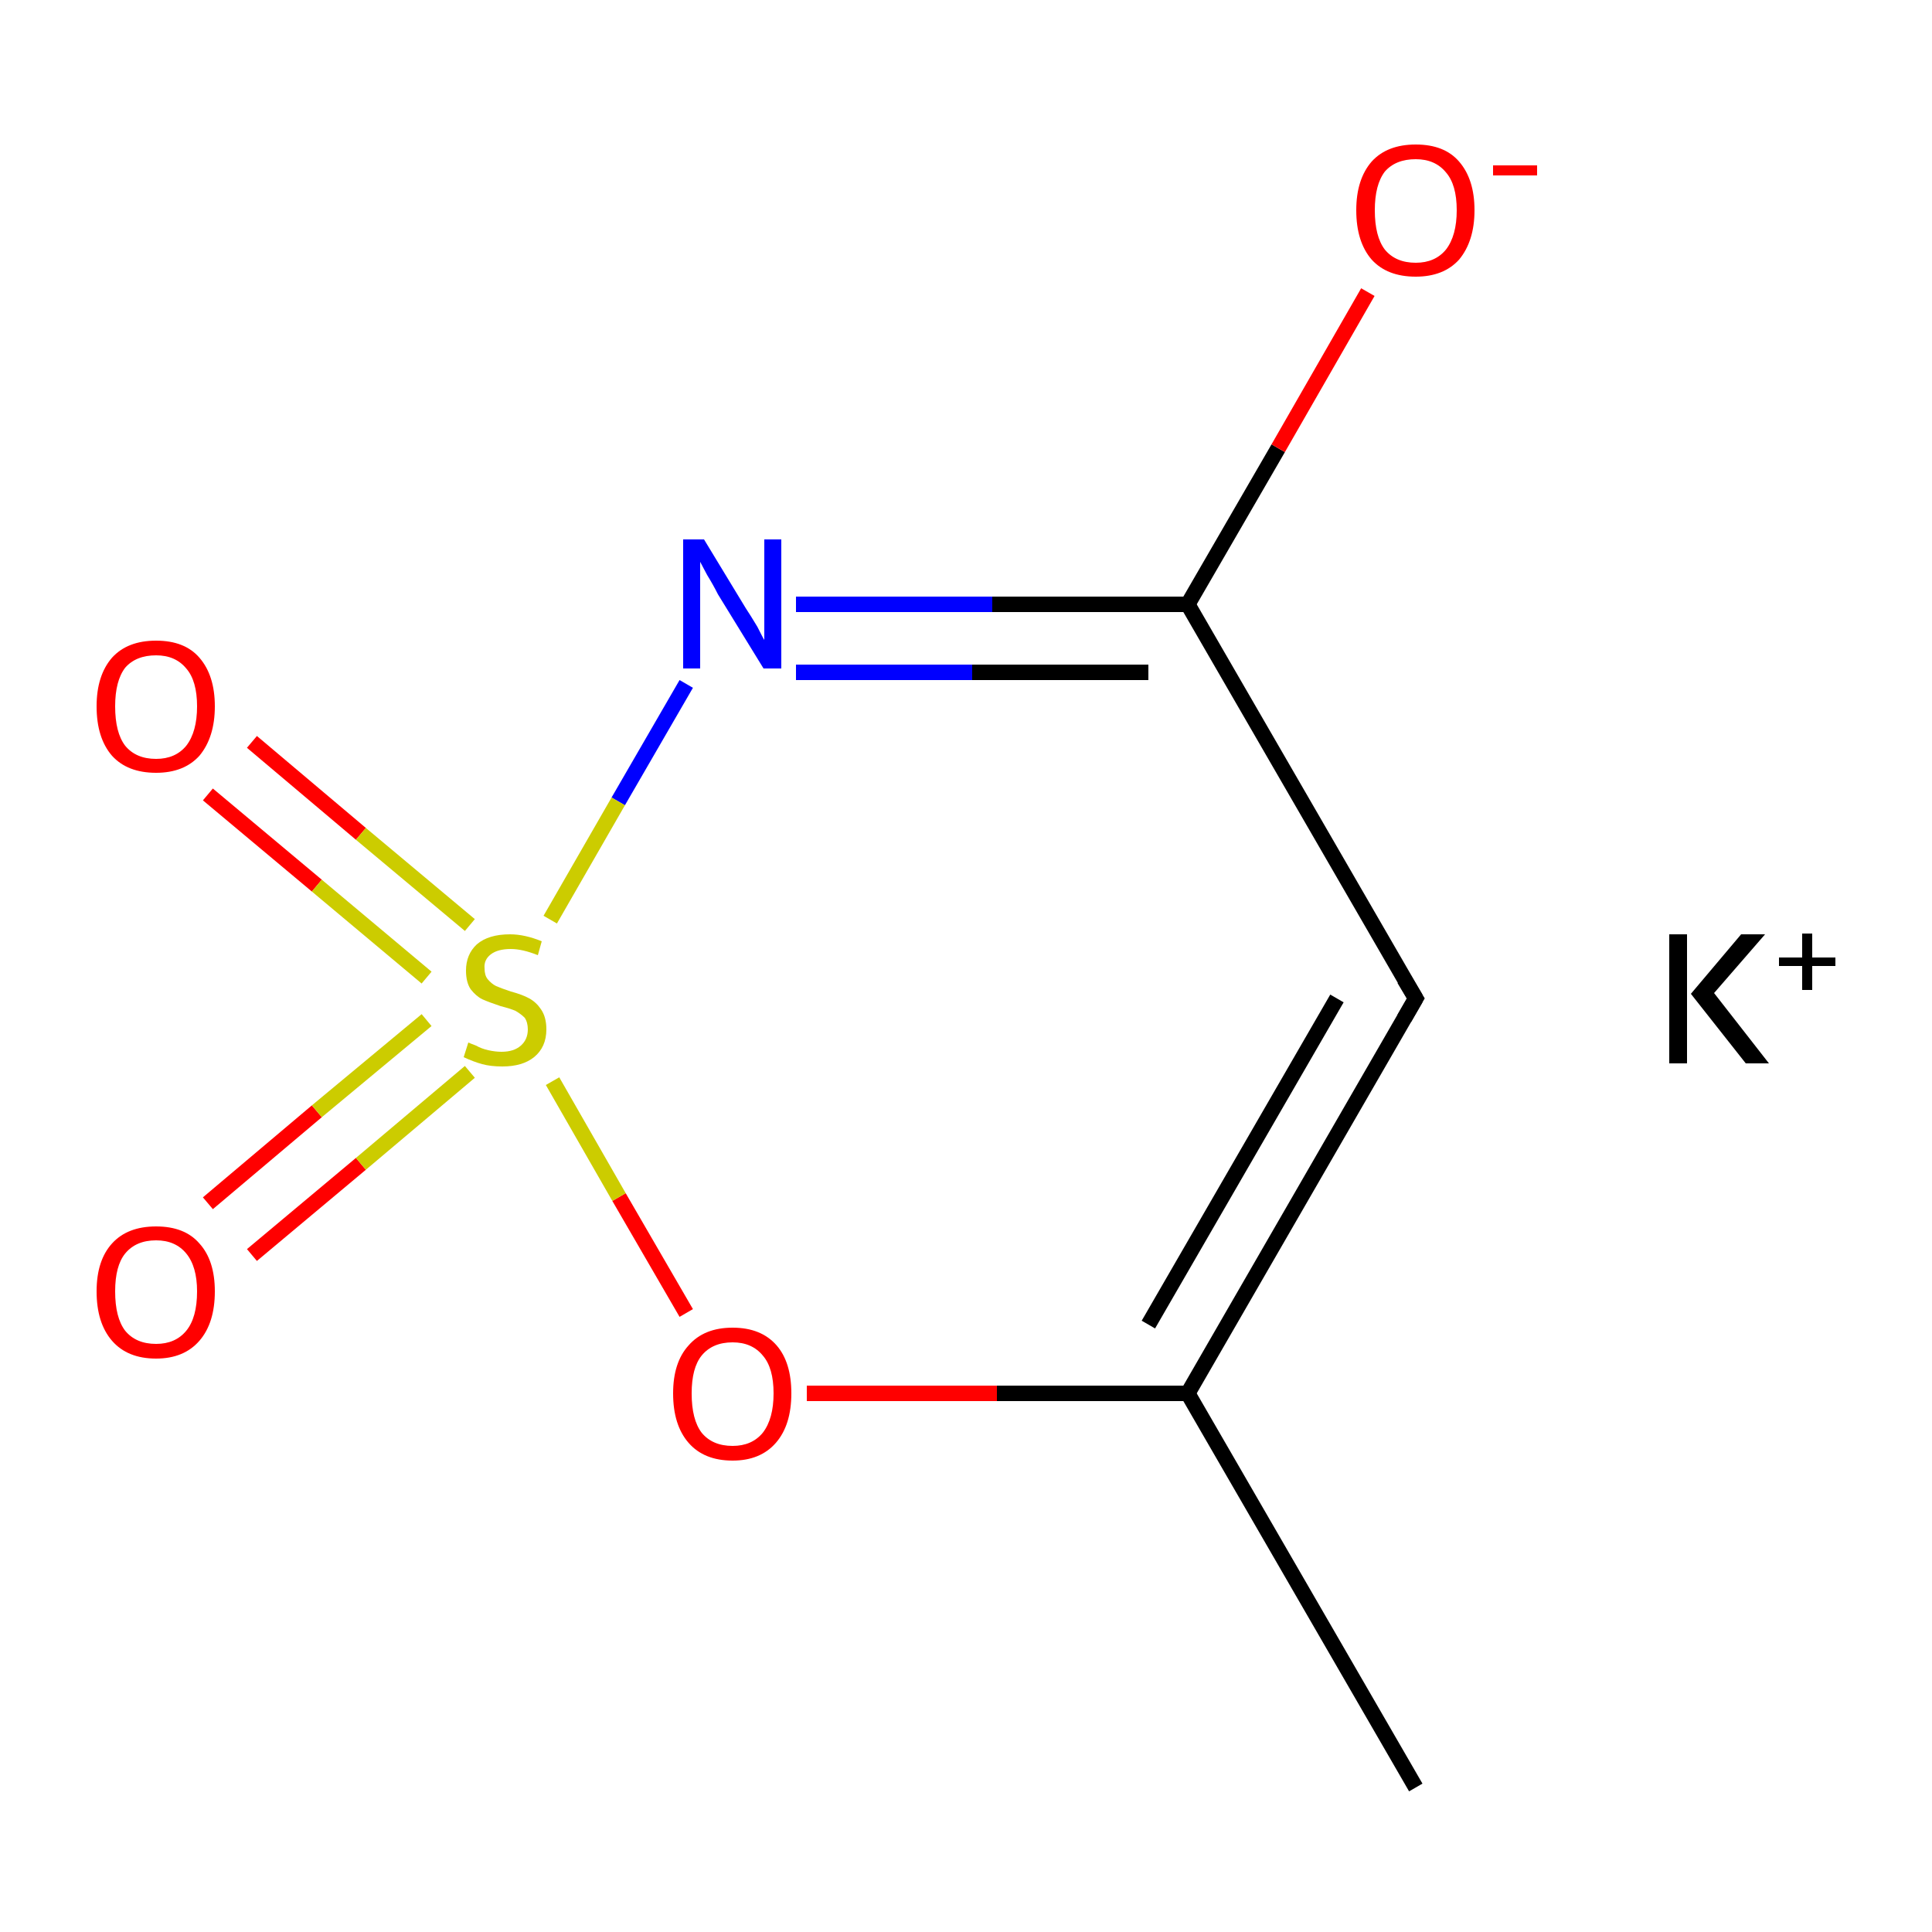 <?xml version='1.0' encoding='iso-8859-1'?>
<svg version='1.1' baseProfile='full'
              xmlns='http://www.w3.org/2000/svg'
                      xmlns:rdkit='http://www.rdkit.org/xml'
                      xmlns:xlink='http://www.w3.org/1999/xlink'
                  xml:space='preserve'
width='250px' height='250px' viewBox='0 0 250 250'>
<!-- END OF HEADER -->
<rect style='opacity:1.0;fill:#FFFFFF;stroke:none' width='250.0' height='250.0' x='0.0' y='0.0'> </rect>
<path class='bond-0 atom-0 atom-2' d='M 183.2,231.3 L 153.7,180.3' style='fill:none;fill-rule:evenodd;stroke:#000000;stroke-width:2.0px;stroke-linecap:butt;stroke-linejoin:miter;stroke-opacity:1' />
<path class='bond-1 atom-1 atom-2' d='M 183.2,129.2 L 153.7,180.3' style='fill:none;fill-rule:evenodd;stroke:#000000;stroke-width:2.0px;stroke-linecap:butt;stroke-linejoin:miter;stroke-opacity:1' />
<path class='bond-1 atom-1 atom-2' d='M 173.0,129.2 L 148.6,171.4' style='fill:none;fill-rule:evenodd;stroke:#000000;stroke-width:2.0px;stroke-linecap:butt;stroke-linejoin:miter;stroke-opacity:1' />
<path class='bond-2 atom-1 atom-3' d='M 183.2,129.2 L 153.7,78.2' style='fill:none;fill-rule:evenodd;stroke:#000000;stroke-width:2.0px;stroke-linecap:butt;stroke-linejoin:miter;stroke-opacity:1' />
<path class='bond-3 atom-2 atom-8' d='M 153.7,180.3 L 129.0,180.3' style='fill:none;fill-rule:evenodd;stroke:#000000;stroke-width:2.0px;stroke-linecap:butt;stroke-linejoin:miter;stroke-opacity:1' />
<path class='bond-3 atom-2 atom-8' d='M 129.0,180.3 L 104.4,180.3' style='fill:none;fill-rule:evenodd;stroke:#FF0000;stroke-width:2.0px;stroke-linecap:butt;stroke-linejoin:miter;stroke-opacity:1' />
<path class='bond-4 atom-3 atom-4' d='M 153.7,78.2 L 128.4,78.2' style='fill:none;fill-rule:evenodd;stroke:#000000;stroke-width:2.0px;stroke-linecap:butt;stroke-linejoin:miter;stroke-opacity:1' />
<path class='bond-4 atom-3 atom-4' d='M 128.4,78.2 L 103.0,78.2' style='fill:none;fill-rule:evenodd;stroke:#0000FF;stroke-width:2.0px;stroke-linecap:butt;stroke-linejoin:miter;stroke-opacity:1' />
<path class='bond-4 atom-3 atom-4' d='M 148.6,87.0 L 125.8,87.0' style='fill:none;fill-rule:evenodd;stroke:#000000;stroke-width:2.0px;stroke-linecap:butt;stroke-linejoin:miter;stroke-opacity:1' />
<path class='bond-4 atom-3 atom-4' d='M 125.8,87.0 L 103.0,87.0' style='fill:none;fill-rule:evenodd;stroke:#0000FF;stroke-width:2.0px;stroke-linecap:butt;stroke-linejoin:miter;stroke-opacity:1' />
<path class='bond-5 atom-3 atom-5' d='M 153.7,78.2 L 165.4,58.0' style='fill:none;fill-rule:evenodd;stroke:#000000;stroke-width:2.0px;stroke-linecap:butt;stroke-linejoin:miter;stroke-opacity:1' />
<path class='bond-5 atom-3 atom-5' d='M 165.4,58.0 L 177.0,37.8' style='fill:none;fill-rule:evenodd;stroke:#FF0000;stroke-width:2.0px;stroke-linecap:butt;stroke-linejoin:miter;stroke-opacity:1' />
<path class='bond-6 atom-4 atom-9' d='M 88.8,88.5 L 80.0,103.7' style='fill:none;fill-rule:evenodd;stroke:#0000FF;stroke-width:2.0px;stroke-linecap:butt;stroke-linejoin:miter;stroke-opacity:1' />
<path class='bond-6 atom-4 atom-9' d='M 80.0,103.7 L 71.2,119.0' style='fill:none;fill-rule:evenodd;stroke:#CCCC00;stroke-width:2.0px;stroke-linecap:butt;stroke-linejoin:miter;stroke-opacity:1' />
<path class='bond-7 atom-6 atom-9' d='M 26.9,155.7 L 41.0,143.8' style='fill:none;fill-rule:evenodd;stroke:#FF0000;stroke-width:2.0px;stroke-linecap:butt;stroke-linejoin:miter;stroke-opacity:1' />
<path class='bond-7 atom-6 atom-9' d='M 41.0,143.8 L 55.2,132.0' style='fill:none;fill-rule:evenodd;stroke:#CCCC00;stroke-width:2.0px;stroke-linecap:butt;stroke-linejoin:miter;stroke-opacity:1' />
<path class='bond-7 atom-6 atom-9' d='M 32.6,162.4 L 46.7,150.6' style='fill:none;fill-rule:evenodd;stroke:#FF0000;stroke-width:2.0px;stroke-linecap:butt;stroke-linejoin:miter;stroke-opacity:1' />
<path class='bond-7 atom-6 atom-9' d='M 46.7,150.6 L 60.8,138.7' style='fill:none;fill-rule:evenodd;stroke:#CCCC00;stroke-width:2.0px;stroke-linecap:butt;stroke-linejoin:miter;stroke-opacity:1' />
<path class='bond-8 atom-7 atom-9' d='M 32.6,96.0 L 46.7,107.9' style='fill:none;fill-rule:evenodd;stroke:#FF0000;stroke-width:2.0px;stroke-linecap:butt;stroke-linejoin:miter;stroke-opacity:1' />
<path class='bond-8 atom-7 atom-9' d='M 46.7,107.9 L 60.8,119.7' style='fill:none;fill-rule:evenodd;stroke:#CCCC00;stroke-width:2.0px;stroke-linecap:butt;stroke-linejoin:miter;stroke-opacity:1' />
<path class='bond-8 atom-7 atom-9' d='M 26.9,102.8 L 41.0,114.6' style='fill:none;fill-rule:evenodd;stroke:#FF0000;stroke-width:2.0px;stroke-linecap:butt;stroke-linejoin:miter;stroke-opacity:1' />
<path class='bond-8 atom-7 atom-9' d='M 41.0,114.6 L 55.2,126.5' style='fill:none;fill-rule:evenodd;stroke:#CCCC00;stroke-width:2.0px;stroke-linecap:butt;stroke-linejoin:miter;stroke-opacity:1' />
<path class='bond-9 atom-8 atom-9' d='M 88.8,169.9 L 80.1,154.9' style='fill:none;fill-rule:evenodd;stroke:#FF0000;stroke-width:2.0px;stroke-linecap:butt;stroke-linejoin:miter;stroke-opacity:1' />
<path class='bond-9 atom-8 atom-9' d='M 80.1,154.9 L 71.5,139.9' style='fill:none;fill-rule:evenodd;stroke:#CCCC00;stroke-width:2.0px;stroke-linecap:butt;stroke-linejoin:miter;stroke-opacity:1' />
<path d='M 181.7,131.8 L 183.2,129.2 L 181.7,126.7' style='fill:none;stroke:#000000;stroke-width:2.0px;stroke-linecap:butt;stroke-linejoin:miter;stroke-opacity:1;' />
<path class='atom-4' d='M 91.1 69.8
L 96.5 78.7
Q 97.1 79.6, 98.0 81.1
Q 98.8 82.7, 98.9 82.8
L 98.9 69.8
L 101.1 69.8
L 101.1 86.5
L 98.8 86.5
L 92.9 76.9
Q 92.3 75.7, 91.5 74.4
Q 90.8 73.1, 90.6 72.7
L 90.6 86.5
L 88.4 86.5
L 88.4 69.8
L 91.1 69.8
' fill='#0000FF'/>
<path class='atom-5' d='M 175.5 27.2
Q 175.5 23.2, 177.5 20.9
Q 179.5 18.7, 183.2 18.7
Q 186.9 18.7, 188.8 20.9
Q 190.8 23.2, 190.8 27.2
Q 190.8 31.2, 188.8 33.6
Q 186.8 35.8, 183.2 35.8
Q 179.5 35.8, 177.5 33.6
Q 175.5 31.3, 175.5 27.2
M 183.2 34.0
Q 185.7 34.0, 187.1 32.3
Q 188.5 30.5, 188.5 27.2
Q 188.5 23.9, 187.1 22.3
Q 185.7 20.6, 183.2 20.6
Q 180.6 20.6, 179.2 22.2
Q 177.9 23.9, 177.9 27.2
Q 177.9 30.6, 179.2 32.3
Q 180.6 34.0, 183.2 34.0
' fill='#FF0000'/>
<path class='atom-5' d='M 193.2 21.4
L 198.9 21.4
L 198.9 22.7
L 193.2 22.7
L 193.2 21.4
' fill='#FF0000'/>
<path class='atom-6' d='M 12.5 167.1
Q 12.5 163.1, 14.5 160.9
Q 16.5 158.7, 20.2 158.7
Q 23.9 158.7, 25.8 160.9
Q 27.8 163.1, 27.8 167.1
Q 27.8 171.2, 25.8 173.5
Q 23.8 175.8, 20.2 175.8
Q 16.5 175.8, 14.5 173.5
Q 12.5 171.2, 12.5 167.1
M 20.2 173.9
Q 22.7 173.9, 24.1 172.2
Q 25.5 170.5, 25.5 167.1
Q 25.5 163.9, 24.1 162.2
Q 22.7 160.5, 20.2 160.5
Q 17.6 160.5, 16.2 162.2
Q 14.9 163.8, 14.9 167.1
Q 14.9 170.5, 16.2 172.2
Q 17.6 173.9, 20.2 173.9
' fill='#FF0000'/>
<path class='atom-7' d='M 12.5 91.4
Q 12.5 87.4, 14.5 85.1
Q 16.5 82.9, 20.2 82.9
Q 23.9 82.9, 25.8 85.1
Q 27.8 87.4, 27.8 91.4
Q 27.8 95.4, 25.8 97.8
Q 23.8 100.0, 20.2 100.0
Q 16.5 100.0, 14.5 97.8
Q 12.5 95.5, 12.5 91.4
M 20.2 98.2
Q 22.7 98.2, 24.1 96.5
Q 25.5 94.7, 25.5 91.4
Q 25.5 88.1, 24.1 86.5
Q 22.7 84.8, 20.2 84.8
Q 17.6 84.8, 16.2 86.4
Q 14.9 88.1, 14.9 91.4
Q 14.9 94.8, 16.2 96.5
Q 17.6 98.2, 20.2 98.2
' fill='#FF0000'/>
<path class='atom-8' d='M 87.1 180.3
Q 87.1 176.3, 89.1 174.1
Q 91.1 171.8, 94.8 171.8
Q 98.5 171.8, 100.5 174.1
Q 102.4 176.3, 102.4 180.3
Q 102.4 184.4, 100.4 186.7
Q 98.4 189.0, 94.8 189.0
Q 91.1 189.0, 89.1 186.7
Q 87.1 184.4, 87.1 180.3
M 94.8 187.1
Q 97.3 187.1, 98.7 185.4
Q 100.1 183.6, 100.1 180.3
Q 100.1 177.0, 98.7 175.4
Q 97.3 173.7, 94.8 173.7
Q 92.2 173.7, 90.8 175.4
Q 89.5 177.0, 89.5 180.3
Q 89.5 183.7, 90.8 185.4
Q 92.2 187.1, 94.8 187.1
' fill='#FF0000'/>
<path class='atom-9' d='M 60.6 134.9
Q 60.8 135.0, 61.6 135.3
Q 62.3 135.7, 63.2 135.9
Q 64.1 136.1, 64.9 136.1
Q 66.5 136.1, 67.4 135.3
Q 68.3 134.5, 68.3 133.2
Q 68.3 132.3, 67.9 131.7
Q 67.4 131.2, 66.7 130.8
Q 66.0 130.5, 64.8 130.2
Q 63.3 129.7, 62.4 129.3
Q 61.6 128.9, 60.9 128.0
Q 60.3 127.1, 60.3 125.6
Q 60.3 123.5, 61.7 122.2
Q 63.2 120.9, 66.0 120.9
Q 67.9 120.9, 70.1 121.8
L 69.6 123.6
Q 67.6 122.8, 66.1 122.8
Q 64.4 122.8, 63.5 123.5
Q 62.6 124.2, 62.7 125.3
Q 62.7 126.2, 63.1 126.7
Q 63.6 127.3, 64.2 127.6
Q 64.9 127.9, 66.1 128.3
Q 67.6 128.7, 68.5 129.2
Q 69.4 129.7, 70.0 130.6
Q 70.7 131.6, 70.7 133.2
Q 70.7 135.5, 69.1 136.8
Q 67.6 138.0, 65.0 138.0
Q 63.5 138.0, 62.4 137.7
Q 61.3 137.4, 60.0 136.8
L 60.6 134.9
' fill='#CCCC00'/>
<path class='atom-10' d='M 216.0 120.9
L 218.3 120.9
L 218.3 137.6
L 216.0 137.6
L 216.0 120.9
M 225.3 120.9
L 228.4 120.9
L 221.8 128.5
L 228.9 137.6
L 225.9 137.6
L 218.8 128.6
L 225.3 120.9
' fill='#000000'/>
<path class='atom-10' d='M 230.2 123.9
L 233.2 123.9
L 233.2 120.8
L 234.5 120.8
L 234.5 123.9
L 237.5 123.9
L 237.5 125.0
L 234.5 125.0
L 234.5 128.1
L 233.2 128.1
L 233.2 125.0
L 230.2 125.0
L 230.2 123.9
' fill='#000000'/>
</svg>
